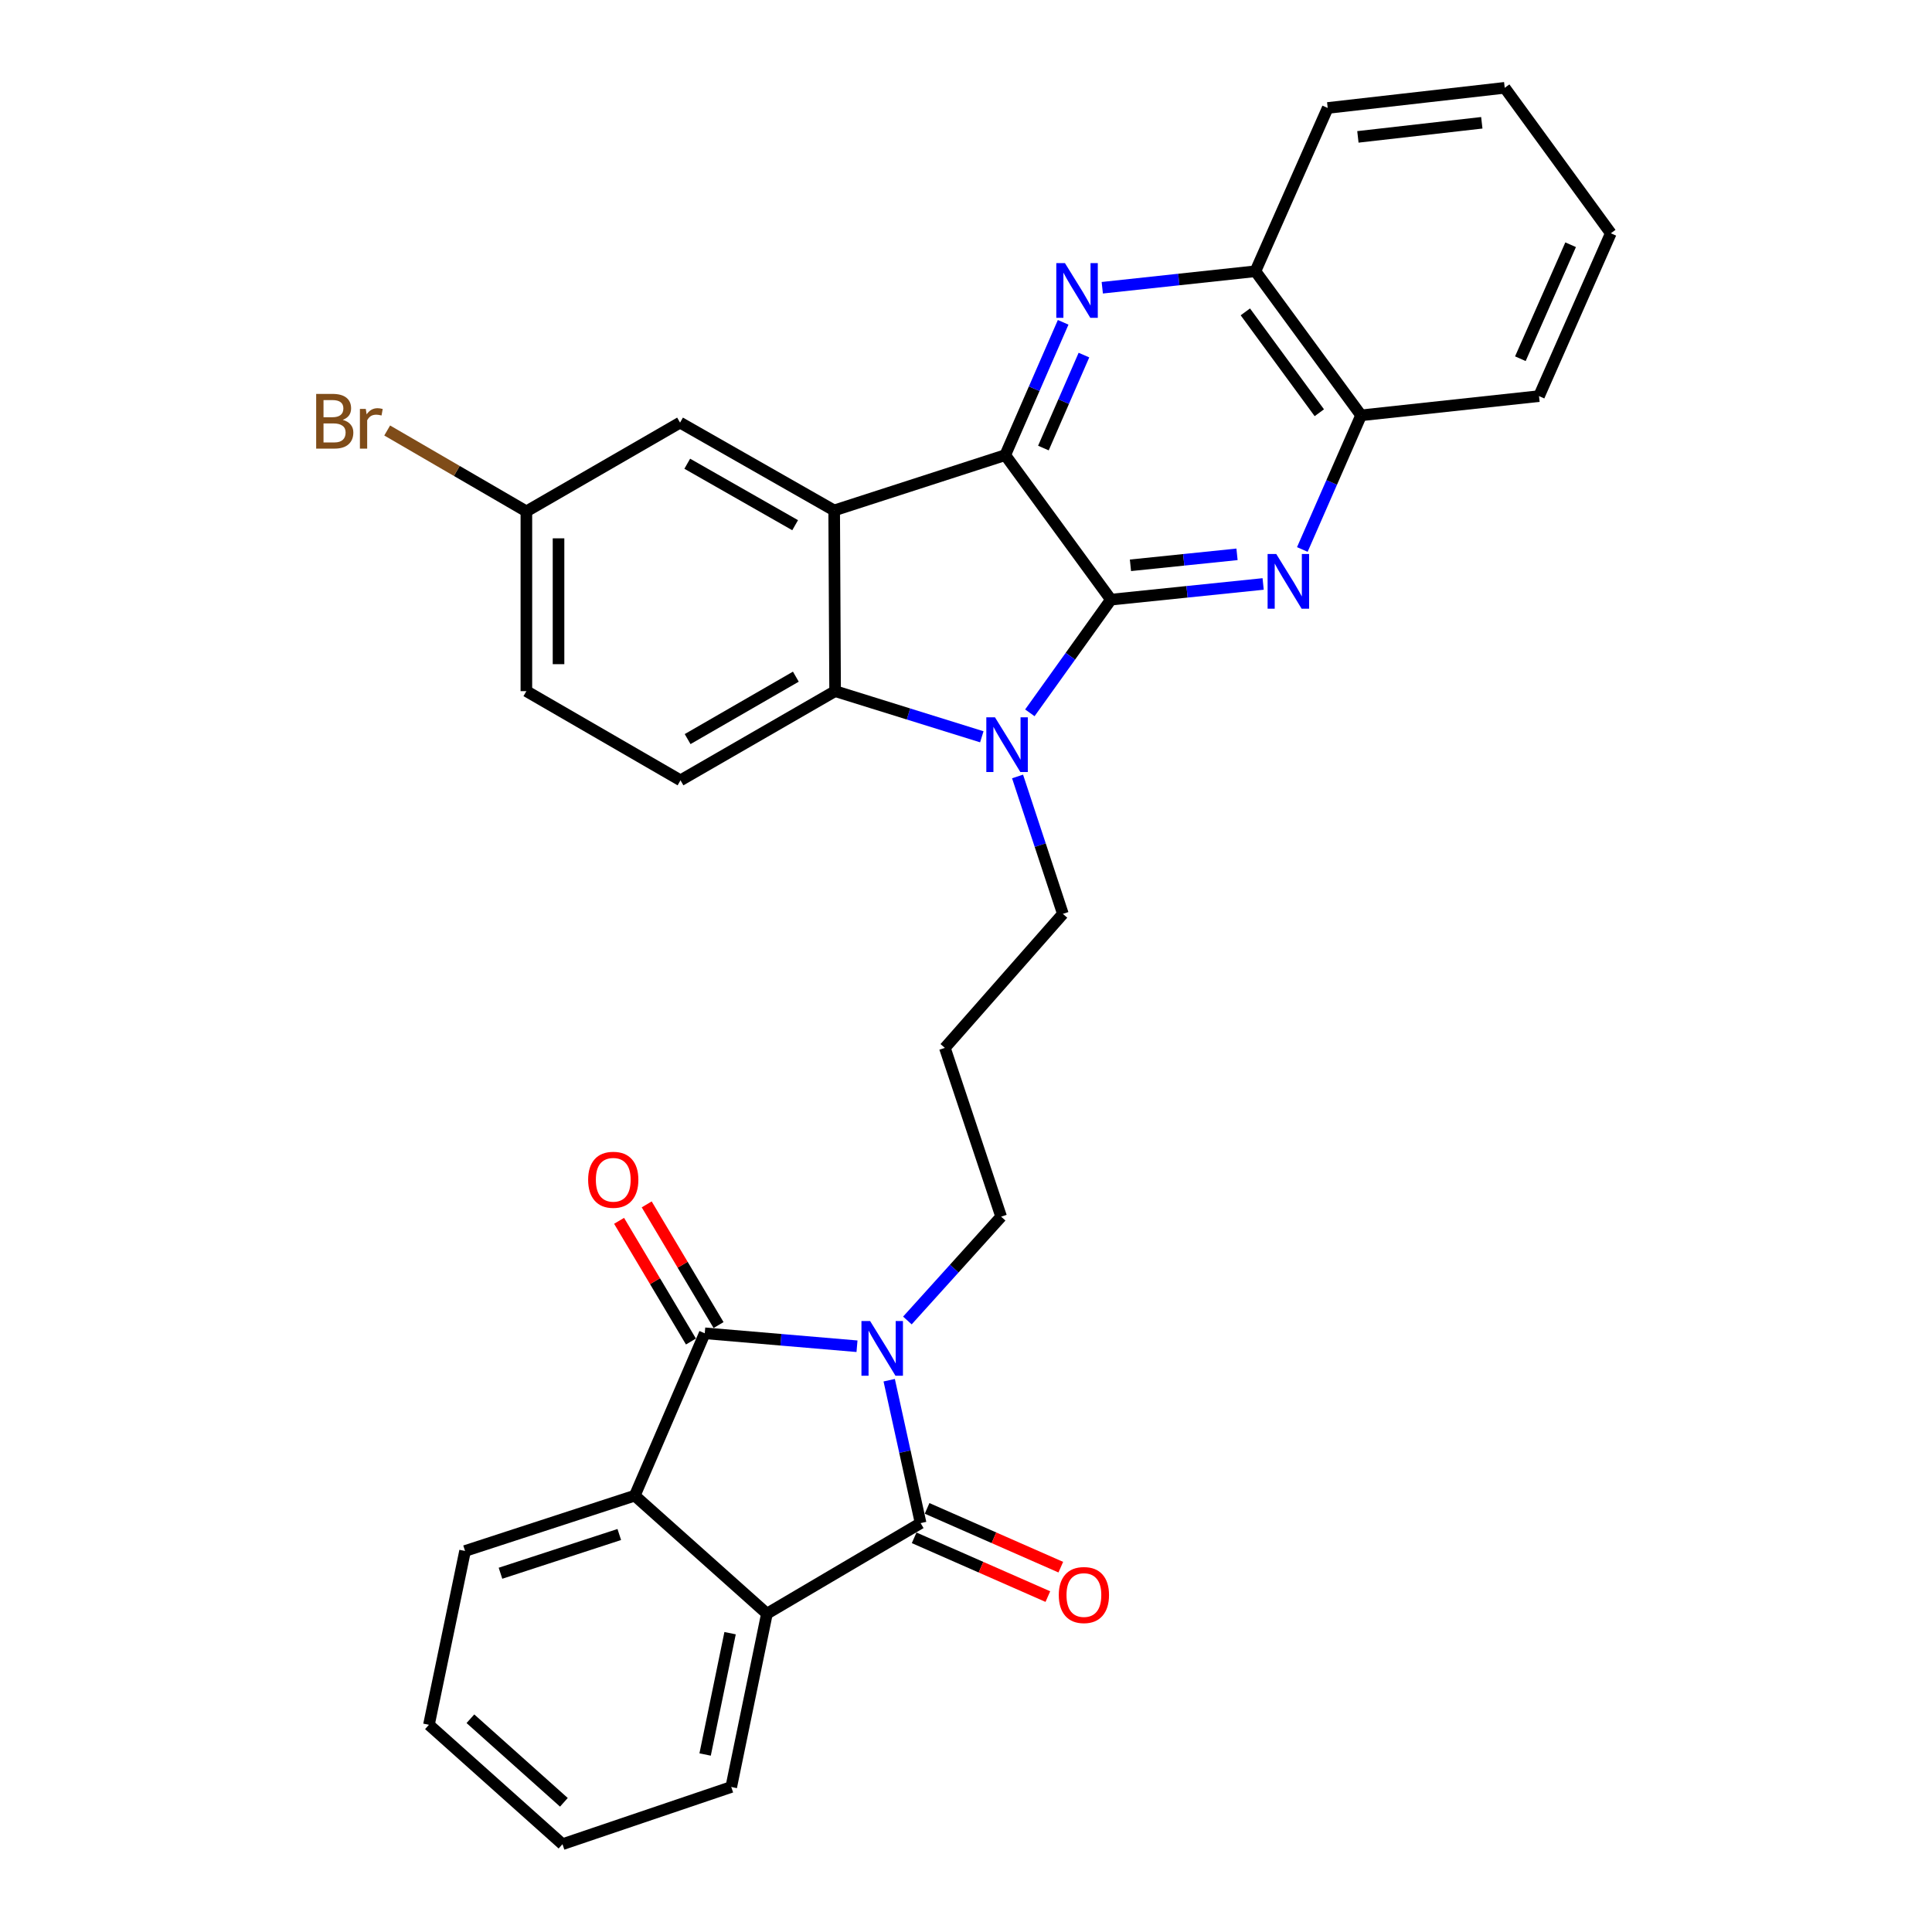 <?xml version='1.0' encoding='iso-8859-1'?>
<svg version='1.1' baseProfile='full'
              xmlns='http://www.w3.org/2000/svg'
                      xmlns:rdkit='http://www.rdkit.org/xml'
                      xmlns:xlink='http://www.w3.org/1999/xlink'
                  xml:space='preserve'
width='1000px' height='1000px' viewBox='0 0 1000 1000'>
<!-- END OF HEADER -->
<rect style='opacity:1.0;fill:#FFFFFF;stroke:none' width='1000' height='1000' x='0' y='0'> </rect>
<path class='bond-1' d='M 575.005,310.372 L 520.313,235.573' style='fill:none;fill-rule:evenodd;stroke:#000000;stroke-width:6px;stroke-linecap:butt;stroke-linejoin:miter;stroke-opacity:1' />
<path class='bond-2' d='M 575.005,310.372 L 554.027,339.667' style='fill:none;fill-rule:evenodd;stroke:#000000;stroke-width:6px;stroke-linecap:butt;stroke-linejoin:miter;stroke-opacity:1' />
<path class='bond-2' d='M 554.027,339.667 L 533.049,368.962' style='fill:none;fill-rule:evenodd;stroke:#0000FF;stroke-width:6px;stroke-linecap:butt;stroke-linejoin:miter;stroke-opacity:1' />
<path class='bond-6' d='M 575.005,310.372 L 614.404,306.315' style='fill:none;fill-rule:evenodd;stroke:#000000;stroke-width:6px;stroke-linecap:butt;stroke-linejoin:miter;stroke-opacity:1' />
<path class='bond-6' d='M 614.404,306.315 L 653.803,302.258' style='fill:none;fill-rule:evenodd;stroke:#0000FF;stroke-width:6px;stroke-linecap:butt;stroke-linejoin:miter;stroke-opacity:1' />
<path class='bond-6' d='M 585.12,292.602 L 612.7,289.762' style='fill:none;fill-rule:evenodd;stroke:#000000;stroke-width:6px;stroke-linecap:butt;stroke-linejoin:miter;stroke-opacity:1' />
<path class='bond-6' d='M 612.7,289.762 L 640.279,286.922' style='fill:none;fill-rule:evenodd;stroke:#0000FF;stroke-width:6px;stroke-linecap:butt;stroke-linejoin:miter;stroke-opacity:1' />
<path class='bond-0' d='M 469.663,683.482 L 493.925,656.612' style='fill:none;fill-rule:evenodd;stroke:#0000FF;stroke-width:6px;stroke-linecap:butt;stroke-linejoin:miter;stroke-opacity:1' />
<path class='bond-0' d='M 493.925,656.612 L 518.187,629.741' style='fill:none;fill-rule:evenodd;stroke:#000000;stroke-width:6px;stroke-linecap:butt;stroke-linejoin:miter;stroke-opacity:1' />
<path class='bond-3' d='M 443.582,696.811 L 404.181,693.46' style='fill:none;fill-rule:evenodd;stroke:#0000FF;stroke-width:6px;stroke-linecap:butt;stroke-linejoin:miter;stroke-opacity:1' />
<path class='bond-3' d='M 404.181,693.46 L 364.78,690.109' style='fill:none;fill-rule:evenodd;stroke:#000000;stroke-width:6px;stroke-linecap:butt;stroke-linejoin:miter;stroke-opacity:1' />
<path class='bond-4' d='M 460.249,714.395 L 468.38,751.374' style='fill:none;fill-rule:evenodd;stroke:#0000FF;stroke-width:6px;stroke-linecap:butt;stroke-linejoin:miter;stroke-opacity:1' />
<path class='bond-4' d='M 468.38,751.374 L 476.511,788.353' style='fill:none;fill-rule:evenodd;stroke:#000000;stroke-width:6px;stroke-linecap:butt;stroke-linejoin:miter;stroke-opacity:1' />
<path class='bond-5' d='M 520.313,235.573 L 431.767,264.204' style='fill:none;fill-rule:evenodd;stroke:#000000;stroke-width:6px;stroke-linecap:butt;stroke-linejoin:miter;stroke-opacity:1' />
<path class='bond-8' d='M 520.313,235.573 L 535.301,201.201' style='fill:none;fill-rule:evenodd;stroke:#000000;stroke-width:6px;stroke-linecap:butt;stroke-linejoin:miter;stroke-opacity:1' />
<path class='bond-8' d='M 535.301,201.201 L 550.289,166.83' style='fill:none;fill-rule:evenodd;stroke:#0000FF;stroke-width:6px;stroke-linecap:butt;stroke-linejoin:miter;stroke-opacity:1' />
<path class='bond-8' d='M 540.063,231.913 L 550.554,207.853' style='fill:none;fill-rule:evenodd;stroke:#000000;stroke-width:6px;stroke-linecap:butt;stroke-linejoin:miter;stroke-opacity:1' />
<path class='bond-8' d='M 550.554,207.853 L 561.046,183.793' style='fill:none;fill-rule:evenodd;stroke:#0000FF;stroke-width:6px;stroke-linecap:butt;stroke-linejoin:miter;stroke-opacity:1' />
<path class='bond-7' d='M 508.186,381.363 L 470.217,369.548' style='fill:none;fill-rule:evenodd;stroke:#0000FF;stroke-width:6px;stroke-linecap:butt;stroke-linejoin:miter;stroke-opacity:1' />
<path class='bond-7' d='M 470.217,369.548 L 432.248,357.733' style='fill:none;fill-rule:evenodd;stroke:#000000;stroke-width:6px;stroke-linecap:butt;stroke-linejoin:miter;stroke-opacity:1' />
<path class='bond-18' d='M 526.687,401.896 L 538.417,437.455' style='fill:none;fill-rule:evenodd;stroke:#0000FF;stroke-width:6px;stroke-linecap:butt;stroke-linejoin:miter;stroke-opacity:1' />
<path class='bond-18' d='M 538.417,437.455 L 550.146,473.015' style='fill:none;fill-rule:evenodd;stroke:#000000;stroke-width:6px;stroke-linecap:butt;stroke-linejoin:miter;stroke-opacity:1' />
<path class='bond-10' d='M 364.78,690.109 L 328.559,774.144' style='fill:none;fill-rule:evenodd;stroke:#000000;stroke-width:6px;stroke-linecap:butt;stroke-linejoin:miter;stroke-opacity:1' />
<path class='bond-15' d='M 371.928,685.852 L 353.331,654.619' style='fill:none;fill-rule:evenodd;stroke:#000000;stroke-width:6px;stroke-linecap:butt;stroke-linejoin:miter;stroke-opacity:1' />
<path class='bond-15' d='M 353.331,654.619 L 334.734,623.385' style='fill:none;fill-rule:evenodd;stroke:#FF0000;stroke-width:6px;stroke-linecap:butt;stroke-linejoin:miter;stroke-opacity:1' />
<path class='bond-15' d='M 357.631,694.366 L 339.033,663.132' style='fill:none;fill-rule:evenodd;stroke:#000000;stroke-width:6px;stroke-linecap:butt;stroke-linejoin:miter;stroke-opacity:1' />
<path class='bond-15' d='M 339.033,663.132 L 320.436,631.898' style='fill:none;fill-rule:evenodd;stroke:#FF0000;stroke-width:6px;stroke-linecap:butt;stroke-linejoin:miter;stroke-opacity:1' />
<path class='bond-9' d='M 476.511,788.353 L 396.96,835.224' style='fill:none;fill-rule:evenodd;stroke:#000000;stroke-width:6px;stroke-linecap:butt;stroke-linejoin:miter;stroke-opacity:1' />
<path class='bond-16' d='M 473.163,795.969 L 507.767,811.182' style='fill:none;fill-rule:evenodd;stroke:#000000;stroke-width:6px;stroke-linecap:butt;stroke-linejoin:miter;stroke-opacity:1' />
<path class='bond-16' d='M 507.767,811.182 L 542.37,826.394' style='fill:none;fill-rule:evenodd;stroke:#FF0000;stroke-width:6px;stroke-linecap:butt;stroke-linejoin:miter;stroke-opacity:1' />
<path class='bond-16' d='M 479.86,780.736 L 514.464,795.948' style='fill:none;fill-rule:evenodd;stroke:#000000;stroke-width:6px;stroke-linecap:butt;stroke-linejoin:miter;stroke-opacity:1' />
<path class='bond-16' d='M 514.464,795.948 L 549.067,811.161' style='fill:none;fill-rule:evenodd;stroke:#FF0000;stroke-width:6px;stroke-linecap:butt;stroke-linejoin:miter;stroke-opacity:1' />
<path class='bond-14' d='M 431.767,264.204 L 351.994,218.747' style='fill:none;fill-rule:evenodd;stroke:#000000;stroke-width:6px;stroke-linecap:butt;stroke-linejoin:miter;stroke-opacity:1' />
<path class='bond-14' d='M 411.562,271.843 L 355.721,240.024' style='fill:none;fill-rule:evenodd;stroke:#000000;stroke-width:6px;stroke-linecap:butt;stroke-linejoin:miter;stroke-opacity:1' />
<path class='bond-31' d='M 431.767,264.204 L 432.248,357.733' style='fill:none;fill-rule:evenodd;stroke:#000000;stroke-width:6px;stroke-linecap:butt;stroke-linejoin:miter;stroke-opacity:1' />
<path class='bond-11' d='M 674.082,284.409 L 689.289,249.692' style='fill:none;fill-rule:evenodd;stroke:#0000FF;stroke-width:6px;stroke-linecap:butt;stroke-linejoin:miter;stroke-opacity:1' />
<path class='bond-11' d='M 689.289,249.692 L 704.496,214.975' style='fill:none;fill-rule:evenodd;stroke:#000000;stroke-width:6px;stroke-linecap:butt;stroke-linejoin:miter;stroke-opacity:1' />
<path class='bond-13' d='M 432.248,357.733 L 352.225,403.892' style='fill:none;fill-rule:evenodd;stroke:#000000;stroke-width:6px;stroke-linecap:butt;stroke-linejoin:miter;stroke-opacity:1' />
<path class='bond-13' d='M 411.93,350.242 L 355.914,382.553' style='fill:none;fill-rule:evenodd;stroke:#000000;stroke-width:6px;stroke-linecap:butt;stroke-linejoin:miter;stroke-opacity:1' />
<path class='bond-32' d='M 570.538,148.938 L 610.171,144.668' style='fill:none;fill-rule:evenodd;stroke:#0000FF;stroke-width:6px;stroke-linecap:butt;stroke-linejoin:miter;stroke-opacity:1' />
<path class='bond-32' d='M 610.171,144.668 L 649.804,140.398' style='fill:none;fill-rule:evenodd;stroke:#000000;stroke-width:6px;stroke-linecap:butt;stroke-linejoin:miter;stroke-opacity:1' />
<path class='bond-24' d='M 396.96,835.224 L 378.499,924.944' style='fill:none;fill-rule:evenodd;stroke:#000000;stroke-width:6px;stroke-linecap:butt;stroke-linejoin:miter;stroke-opacity:1' />
<path class='bond-24' d='M 377.892,845.328 L 364.969,908.132' style='fill:none;fill-rule:evenodd;stroke:#000000;stroke-width:6px;stroke-linecap:butt;stroke-linejoin:miter;stroke-opacity:1' />
<path class='bond-35' d='M 396.96,835.224 L 328.559,774.144' style='fill:none;fill-rule:evenodd;stroke:#000000;stroke-width:6px;stroke-linecap:butt;stroke-linejoin:miter;stroke-opacity:1' />
<path class='bond-23' d='M 328.559,774.144 L 240.715,802.784' style='fill:none;fill-rule:evenodd;stroke:#000000;stroke-width:6px;stroke-linecap:butt;stroke-linejoin:miter;stroke-opacity:1' />
<path class='bond-23' d='M 320.54,794.26 L 259.05,814.309' style='fill:none;fill-rule:evenodd;stroke:#000000;stroke-width:6px;stroke-linecap:butt;stroke-linejoin:miter;stroke-opacity:1' />
<path class='bond-12' d='M 704.496,214.975 L 649.804,140.398' style='fill:none;fill-rule:evenodd;stroke:#000000;stroke-width:6px;stroke-linecap:butt;stroke-linejoin:miter;stroke-opacity:1' />
<path class='bond-12' d='M 682.873,213.63 L 644.589,161.425' style='fill:none;fill-rule:evenodd;stroke:#000000;stroke-width:6px;stroke-linecap:butt;stroke-linejoin:miter;stroke-opacity:1' />
<path class='bond-26' d='M 704.496,214.975 L 796.592,205.028' style='fill:none;fill-rule:evenodd;stroke:#000000;stroke-width:6px;stroke-linecap:butt;stroke-linejoin:miter;stroke-opacity:1' />
<path class='bond-25' d='M 649.804,140.398 L 687.218,55.883' style='fill:none;fill-rule:evenodd;stroke:#000000;stroke-width:6px;stroke-linecap:butt;stroke-linejoin:miter;stroke-opacity:1' />
<path class='bond-21' d='M 352.225,403.892 L 272.452,357.733' style='fill:none;fill-rule:evenodd;stroke:#000000;stroke-width:6px;stroke-linecap:butt;stroke-linejoin:miter;stroke-opacity:1' />
<path class='bond-19' d='M 351.994,218.747 L 272.452,264.684' style='fill:none;fill-rule:evenodd;stroke:#000000;stroke-width:6px;stroke-linecap:butt;stroke-linejoin:miter;stroke-opacity:1' />
<path class='bond-17' d='M 518.187,629.741 L 489.066,542.387' style='fill:none;fill-rule:evenodd;stroke:#000000;stroke-width:6px;stroke-linecap:butt;stroke-linejoin:miter;stroke-opacity:1' />
<path class='bond-20' d='M 550.146,473.015 L 489.066,542.387' style='fill:none;fill-rule:evenodd;stroke:#000000;stroke-width:6px;stroke-linecap:butt;stroke-linejoin:miter;stroke-opacity:1' />
<path class='bond-22' d='M 272.452,264.684 L 236.431,243.753' style='fill:none;fill-rule:evenodd;stroke:#000000;stroke-width:6px;stroke-linecap:butt;stroke-linejoin:miter;stroke-opacity:1' />
<path class='bond-22' d='M 236.431,243.753 L 200.41,222.822' style='fill:none;fill-rule:evenodd;stroke:#7F4C19;stroke-width:6px;stroke-linecap:butt;stroke-linejoin:miter;stroke-opacity:1' />
<path class='bond-33' d='M 272.452,264.684 L 272.452,357.733' style='fill:none;fill-rule:evenodd;stroke:#000000;stroke-width:6px;stroke-linecap:butt;stroke-linejoin:miter;stroke-opacity:1' />
<path class='bond-33' d='M 289.093,278.642 L 289.093,343.775' style='fill:none;fill-rule:evenodd;stroke:#000000;stroke-width:6px;stroke-linecap:butt;stroke-linejoin:miter;stroke-opacity:1' />
<path class='bond-28' d='M 240.715,802.784 L 222.022,892.754' style='fill:none;fill-rule:evenodd;stroke:#000000;stroke-width:6px;stroke-linecap:butt;stroke-linejoin:miter;stroke-opacity:1' />
<path class='bond-27' d='M 378.499,924.944 L 291.145,954.545' style='fill:none;fill-rule:evenodd;stroke:#000000;stroke-width:6px;stroke-linecap:butt;stroke-linejoin:miter;stroke-opacity:1' />
<path class='bond-34' d='M 687.218,55.883 L 778.842,45.455' style='fill:none;fill-rule:evenodd;stroke:#000000;stroke-width:6px;stroke-linecap:butt;stroke-linejoin:miter;stroke-opacity:1' />
<path class='bond-34' d='M 702.843,70.852 L 766.98,63.553' style='fill:none;fill-rule:evenodd;stroke:#000000;stroke-width:6px;stroke-linecap:butt;stroke-linejoin:miter;stroke-opacity:1' />
<path class='bond-29' d='M 796.592,205.028 L 833.756,120.744' style='fill:none;fill-rule:evenodd;stroke:#000000;stroke-width:6px;stroke-linecap:butt;stroke-linejoin:miter;stroke-opacity:1' />
<path class='bond-29' d='M 786.941,185.672 L 812.955,126.673' style='fill:none;fill-rule:evenodd;stroke:#000000;stroke-width:6px;stroke-linecap:butt;stroke-linejoin:miter;stroke-opacity:1' />
<path class='bond-36' d='M 291.145,954.545 L 222.022,892.754' style='fill:none;fill-rule:evenodd;stroke:#000000;stroke-width:6px;stroke-linecap:butt;stroke-linejoin:miter;stroke-opacity:1' />
<path class='bond-36' d='M 291.867,932.871 L 243.481,889.616' style='fill:none;fill-rule:evenodd;stroke:#000000;stroke-width:6px;stroke-linecap:butt;stroke-linejoin:miter;stroke-opacity:1' />
<path class='bond-30' d='M 833.756,120.744 L 778.842,45.455' style='fill:none;fill-rule:evenodd;stroke:#000000;stroke-width:6px;stroke-linecap:butt;stroke-linejoin:miter;stroke-opacity:1' />
<path  class='atom-1' d='M 450.366 683.761
L 459.646 698.761
Q 460.566 700.241, 462.046 702.921
Q 463.526 705.601, 463.606 705.761
L 463.606 683.761
L 467.366 683.761
L 467.366 712.081
L 463.486 712.081
L 453.526 695.681
Q 452.366 693.761, 451.126 691.561
Q 449.926 689.361, 449.566 688.681
L 449.566 712.081
L 445.886 712.081
L 445.886 683.761
L 450.366 683.761
' fill='#0000FF'/>
<path  class='atom-3' d='M 514.996 371.27
L 524.276 386.27
Q 525.196 387.75, 526.676 390.43
Q 528.156 393.11, 528.236 393.27
L 528.236 371.27
L 531.996 371.27
L 531.996 399.59
L 528.116 399.59
L 518.156 383.19
Q 516.996 381.27, 515.756 379.07
Q 514.556 376.87, 514.196 376.19
L 514.196 399.59
L 510.516 399.59
L 510.516 371.27
L 514.996 371.27
' fill='#0000FF'/>
<path  class='atom-7' d='M 660.591 286.754
L 669.871 301.754
Q 670.791 303.234, 672.271 305.914
Q 673.751 308.594, 673.831 308.754
L 673.831 286.754
L 677.591 286.754
L 677.591 315.074
L 673.711 315.074
L 663.751 298.674
Q 662.591 296.754, 661.351 294.554
Q 660.151 292.354, 659.791 291.674
L 659.791 315.074
L 656.111 315.074
L 656.111 286.754
L 660.591 286.754
' fill='#0000FF'/>
<path  class='atom-9' d='M 551.217 136.185
L 560.497 151.185
Q 561.417 152.665, 562.897 155.345
Q 564.377 158.025, 564.457 158.185
L 564.457 136.185
L 568.217 136.185
L 568.217 164.505
L 564.337 164.505
L 554.377 148.105
Q 553.217 146.185, 551.977 143.985
Q 550.777 141.785, 550.417 141.105
L 550.417 164.505
L 546.737 164.505
L 546.737 136.185
L 551.217 136.185
' fill='#0000FF'/>
<path  class='atom-16' d='M 304.419 610.647
Q 304.419 603.847, 307.779 600.047
Q 311.139 596.247, 317.419 596.247
Q 323.699 596.247, 327.059 600.047
Q 330.419 603.847, 330.419 610.647
Q 330.419 617.527, 327.019 621.447
Q 323.619 625.327, 317.419 625.327
Q 311.179 625.327, 307.779 621.447
Q 304.419 617.567, 304.419 610.647
M 317.419 622.127
Q 321.739 622.127, 324.059 619.247
Q 326.419 616.327, 326.419 610.647
Q 326.419 605.087, 324.059 602.287
Q 321.739 599.447, 317.419 599.447
Q 313.099 599.447, 310.739 602.247
Q 308.419 605.047, 308.419 610.647
Q 308.419 616.367, 310.739 619.247
Q 313.099 622.127, 317.419 622.127
' fill='#FF0000'/>
<path  class='atom-17' d='M 548.027 825.587
Q 548.027 818.787, 551.387 814.987
Q 554.747 811.187, 561.027 811.187
Q 567.307 811.187, 570.667 814.987
Q 574.027 818.787, 574.027 825.587
Q 574.027 832.467, 570.627 836.387
Q 567.227 840.267, 561.027 840.267
Q 554.787 840.267, 551.387 836.387
Q 548.027 832.507, 548.027 825.587
M 561.027 837.067
Q 565.347 837.067, 567.667 834.187
Q 570.027 831.267, 570.027 825.587
Q 570.027 820.027, 567.667 817.227
Q 565.347 814.387, 561.027 814.387
Q 556.707 814.387, 554.347 817.187
Q 552.027 819.987, 552.027 825.587
Q 552.027 831.307, 554.347 834.187
Q 556.707 837.067, 561.027 837.067
' fill='#FF0000'/>
<path  class='atom-23' d='M 177.409 217.325
Q 180.129 218.085, 181.489 219.765
Q 182.889 221.405, 182.889 223.845
Q 182.889 227.765, 180.369 230.005
Q 177.889 232.205, 173.169 232.205
L 163.649 232.205
L 163.649 203.885
L 172.009 203.885
Q 176.849 203.885, 179.289 205.845
Q 181.729 207.805, 181.729 211.405
Q 181.729 215.685, 177.409 217.325
M 167.449 207.085
L 167.449 215.965
L 172.009 215.965
Q 174.809 215.965, 176.249 214.845
Q 177.729 213.685, 177.729 211.405
Q 177.729 207.085, 172.009 207.085
L 167.449 207.085
M 173.169 229.005
Q 175.929 229.005, 177.409 227.685
Q 178.889 226.365, 178.889 223.845
Q 178.889 221.525, 177.249 220.365
Q 175.649 219.165, 172.569 219.165
L 167.449 219.165
L 167.449 229.005
L 173.169 229.005
' fill='#7F4C19'/>
<path  class='atom-23' d='M 189.329 211.645
L 189.769 214.485
Q 191.929 211.285, 195.449 211.285
Q 196.569 211.285, 198.089 211.685
L 197.489 215.045
Q 195.769 214.645, 194.809 214.645
Q 193.129 214.645, 192.009 215.325
Q 190.929 215.965, 190.049 217.525
L 190.049 232.205
L 186.289 232.205
L 186.289 211.645
L 189.329 211.645
' fill='#7F4C19'/>
</svg>
